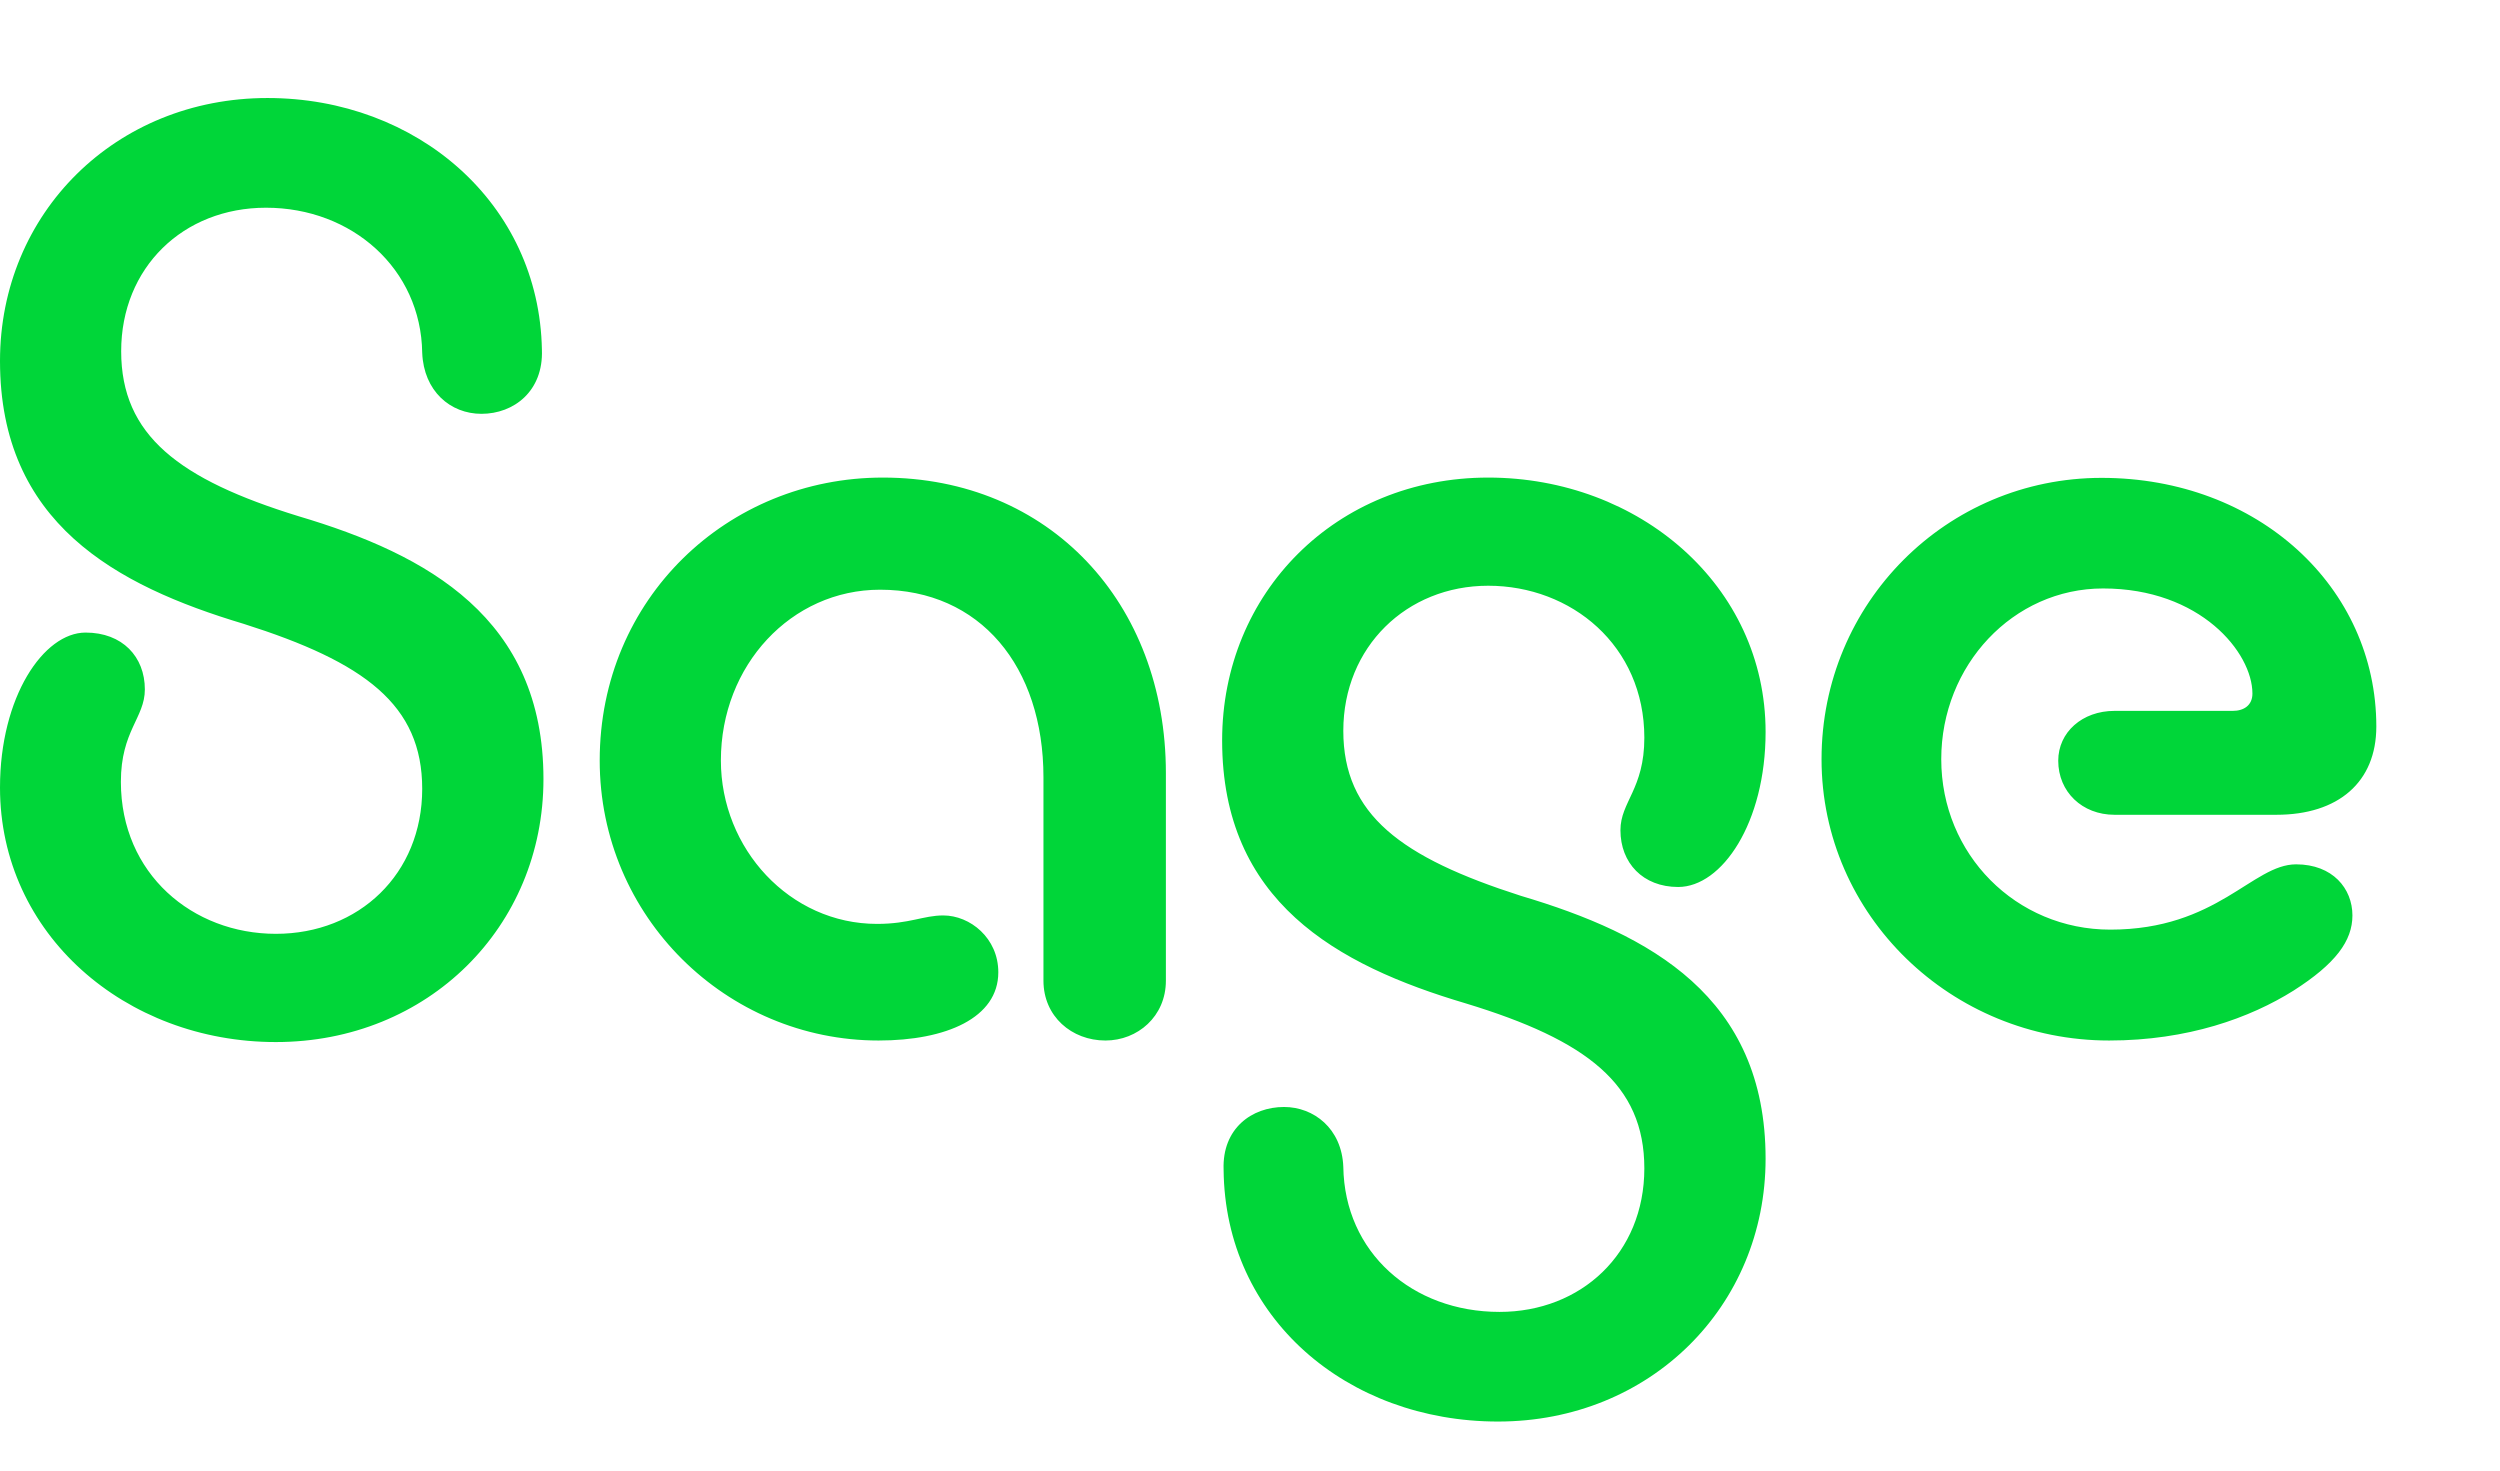 <svg width="34" height="20" viewBox="0 0 34 20" fill="none" xmlns="http://www.w3.org/2000/svg">
<path d="M3.638 1.333C1.571 1.333 0 2.899 0 4.909C0 7.111 1.571 7.962 3.313 8.484C4.961 9.006 5.742 9.585 5.742 10.728C5.742 11.887 4.88 12.7 3.752 12.7C2.621 12.7 1.644 11.887 1.644 10.633C1.644 9.939 1.97 9.762 1.97 9.376C1.97 8.932 1.665 8.603 1.164 8.603C0.594 8.603 0 9.475 0 10.711C0 12.705 1.705 14.172 3.752 14.172C5.82 14.172 7.391 12.606 7.391 10.596C7.391 8.41 5.82 7.543 4.062 7.021C2.434 6.52 1.648 5.92 1.648 4.777C1.648 3.639 2.491 2.825 3.618 2.825C4.786 2.825 5.726 3.655 5.742 4.798C5.763 5.32 6.125 5.628 6.548 5.628C6.988 5.628 7.391 5.32 7.37 4.757C7.334 2.764 5.669 1.333 3.638 1.333ZM11.949 14.151C12.869 14.151 13.577 13.843 13.577 13.223C13.577 12.758 13.194 12.45 12.828 12.45C12.559 12.45 12.368 12.565 11.928 12.565C10.74 12.565 9.804 11.542 9.804 10.342C9.804 9.047 10.761 8.02 11.969 8.02C13.329 8.02 14.191 9.063 14.191 10.572V13.338C14.191 13.822 14.574 14.151 15.034 14.151C15.473 14.151 15.856 13.822 15.856 13.338V10.514C15.856 8.196 14.269 6.495 12.006 6.495C9.898 6.495 8.156 8.139 8.156 10.342C8.156 12.47 9.881 14.151 11.949 14.151ZM20.373 19.333C22.441 19.333 24.012 17.768 24.012 15.758C24.012 13.555 22.441 12.705 20.683 12.183C19.055 11.661 18.269 11.081 18.269 9.939C18.269 8.796 19.132 7.966 20.239 7.966C21.37 7.966 22.363 8.78 22.363 10.033C22.363 10.732 22.038 10.905 22.038 11.291C22.038 11.735 22.343 12.063 22.823 12.063C23.418 12.063 24.012 11.192 24.012 9.955C24.012 7.962 22.29 6.495 20.239 6.495C18.172 6.495 16.621 8.061 16.621 10.07C16.621 12.257 18.172 13.124 19.934 13.646C21.582 14.147 22.363 14.747 22.363 15.89C22.363 17.049 21.501 17.842 20.394 17.842C19.205 17.842 18.286 17.032 18.269 15.869C18.249 15.347 17.866 15.055 17.463 15.055C17.024 15.055 16.621 15.347 16.641 15.906C16.658 17.924 18.322 19.333 20.373 19.333ZM28.684 14.151C29.754 14.151 30.601 13.843 31.191 13.473C31.765 13.107 31.993 12.795 31.993 12.45C31.993 12.084 31.724 11.755 31.227 11.755C30.633 11.755 30.157 12.643 28.7 12.643C27.418 12.643 26.401 11.62 26.401 10.325C26.401 9.047 27.378 8.003 28.602 8.003C29.925 8.003 30.633 8.874 30.633 9.433C30.633 9.59 30.519 9.668 30.365 9.668H28.757C28.318 9.668 27.992 9.959 27.992 10.346C27.992 10.769 28.318 11.081 28.757 11.081H30.959C31.801 11.081 32.318 10.637 32.318 9.881C32.318 7.987 30.711 6.499 28.582 6.499C26.474 6.499 24.773 8.2 24.773 10.325C24.773 12.45 26.539 14.151 28.684 14.151Z" fill="#00D639"/>
</svg>
